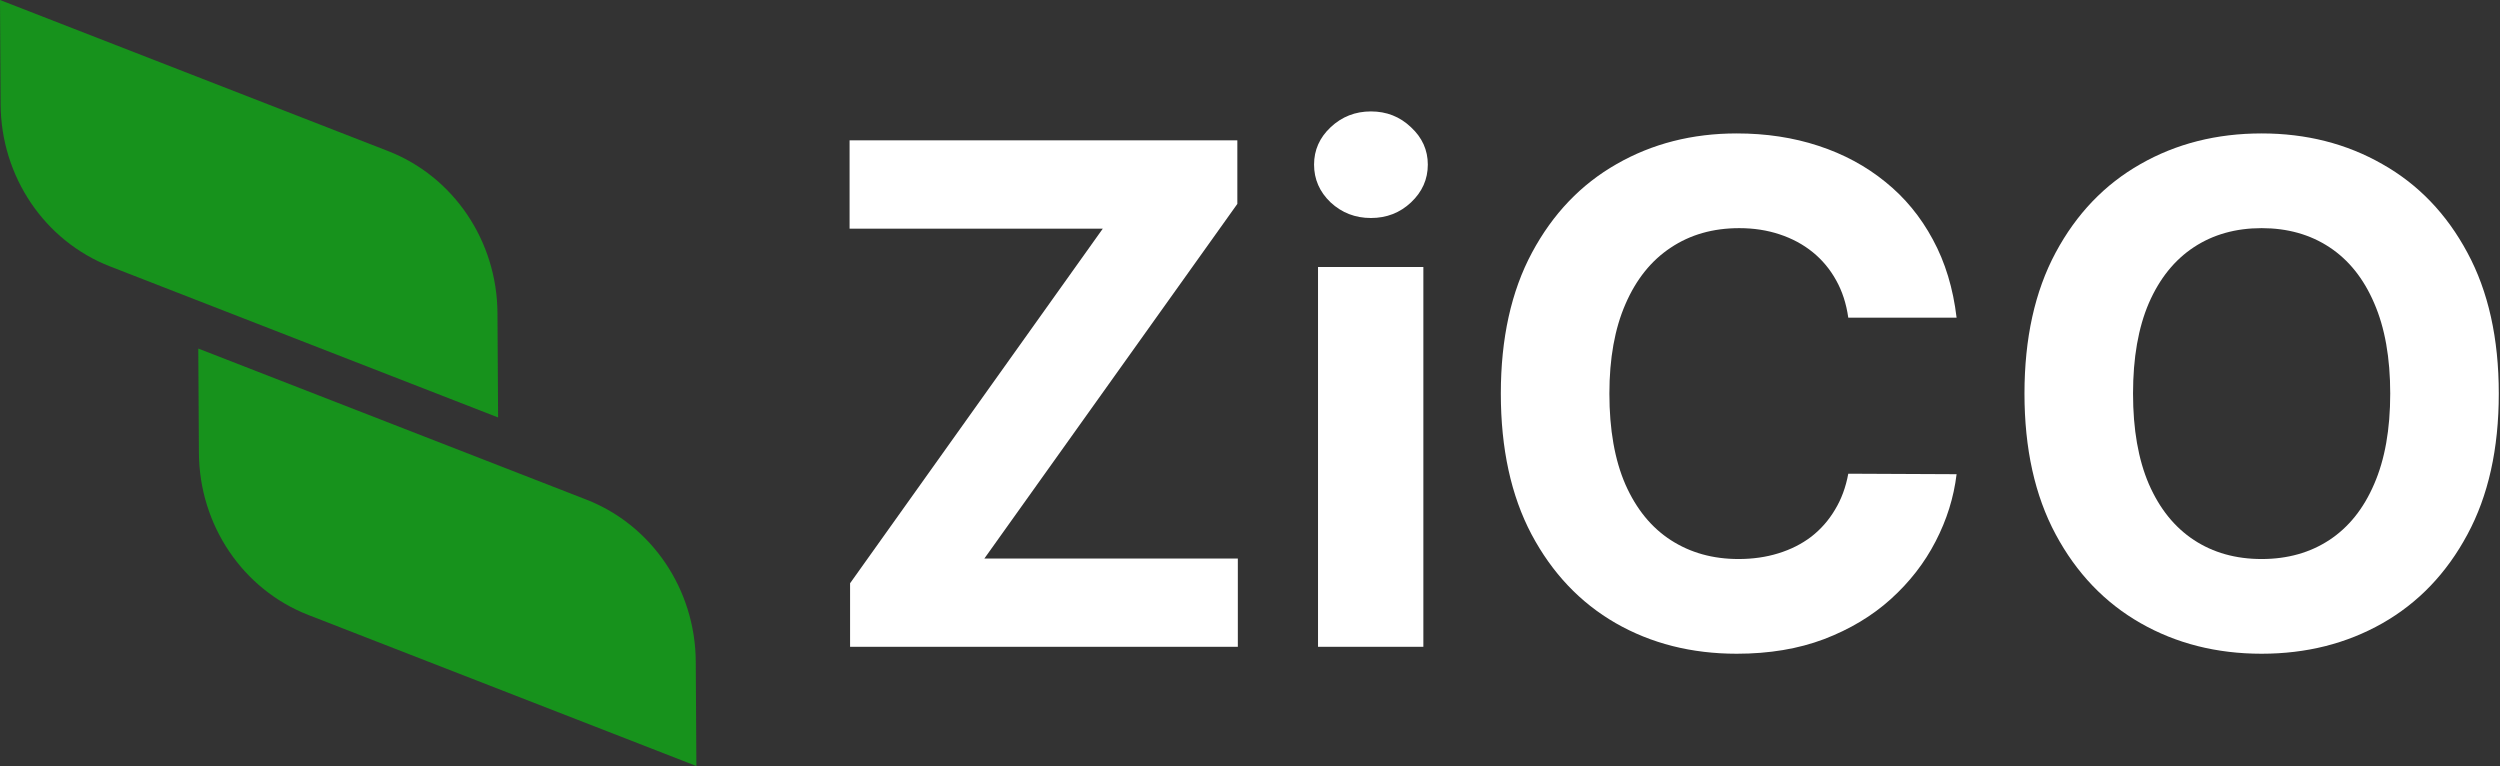 <svg width="718" height="220" viewBox="0 0 718 220" fill="none" xmlns="http://www.w3.org/2000/svg">
<rect x="0" y="0" width="718" height="220" fill="#333333" stroke="none"/>
<g clip-path="url(#clip0_79_446)">
<path d="M244.142 185.764V167.511L316.727 65.665H244V40.31H355.364V58.562L282.707 160.409H355.506V185.764H244.142Z" fill="white"/>
<path d="M378.535 185.764V76.673H408.79V185.764H378.535ZM393.734 62.611C389.236 62.611 385.377 61.119 382.157 58.136C378.985 55.106 377.398 51.484 377.398 47.27C377.398 43.103 378.985 39.528 382.157 36.545C385.377 33.515 389.236 32 393.734 32C398.232 32 402.067 33.515 405.239 36.545C408.459 39.528 410.069 43.103 410.069 47.27C410.069 51.484 408.459 55.106 405.239 58.136C402.067 61.119 398.232 62.611 393.734 62.611Z" fill="white"/>
<path d="M561.933 91.233H530.825C530.257 87.208 529.097 83.633 527.345 80.508C525.593 77.336 523.344 74.637 520.598 72.412C517.852 70.187 514.679 68.482 511.081 67.298C507.53 66.115 503.671 65.523 499.504 65.523C491.976 65.523 485.418 67.393 479.831 71.133C474.244 74.827 469.911 80.224 466.834 87.327C463.756 94.382 462.217 102.952 462.217 113.037C462.217 123.406 463.756 132.118 466.834 139.173C469.959 146.228 474.315 151.555 479.902 155.153C485.489 158.752 491.952 160.551 499.291 160.551C503.411 160.551 507.222 160.007 510.726 158.918C514.277 157.829 517.426 156.242 520.172 154.159C522.918 152.028 525.191 149.448 526.99 146.418C528.837 143.387 530.115 139.931 530.825 136.048L561.933 136.19C561.128 142.866 559.116 149.306 555.896 155.509C552.724 161.664 548.439 167.18 543.041 172.057C537.691 176.886 531.299 180.722 523.865 183.562C516.479 186.356 508.122 187.753 498.794 187.753C485.821 187.753 474.22 184.817 463.993 178.946C453.813 173.075 445.764 164.576 439.845 153.449C433.974 142.322 431.038 128.851 431.038 113.037C431.038 97.175 434.021 83.681 439.987 72.554C445.953 61.427 454.05 52.952 464.277 47.128C474.504 41.257 486.01 38.321 498.794 38.321C507.222 38.321 515.035 39.505 522.232 41.872C529.476 44.24 535.892 47.696 541.479 52.242C547.066 56.74 551.611 62.256 555.115 68.79C558.666 75.324 560.939 82.805 561.933 91.233Z" fill="white"/>
<path d="M717.651 113.037C717.651 128.899 714.644 142.393 708.631 153.52C702.665 164.647 694.521 173.146 684.199 179.017C673.924 184.841 662.371 187.753 649.54 187.753C636.614 187.753 625.013 184.817 614.739 178.946C604.464 173.075 596.344 164.576 590.378 153.449C584.412 142.322 581.429 128.851 581.429 113.037C581.429 97.175 584.412 83.681 590.378 72.554C596.344 61.427 604.464 52.952 614.739 47.128C625.013 41.257 636.614 38.321 649.54 38.321C662.371 38.321 673.924 41.257 684.199 47.128C694.521 52.952 702.665 61.427 708.631 72.554C714.644 83.681 717.651 97.175 717.651 113.037ZM686.472 113.037C686.472 102.762 684.933 94.097 681.855 87.043C678.825 79.988 674.54 74.637 669 70.992C663.46 67.346 656.973 65.523 649.54 65.523C642.106 65.523 635.619 67.346 630.08 70.992C624.54 74.637 620.231 79.988 617.153 87.043C614.123 94.097 612.608 102.762 612.608 113.037C612.608 123.312 614.123 131.976 617.153 139.031C620.231 146.086 624.54 151.437 630.08 155.082C635.619 158.728 642.106 160.551 649.54 160.551C656.973 160.551 663.46 158.728 669 155.082C674.54 151.437 678.825 146.086 681.855 139.031C684.933 131.976 686.472 123.312 686.472 113.037Z" fill="white"/>
<path d="M0 0L111.455 43.385C130.262 50.705 142.751 69.194 142.873 89.898L143.051 119.894L31.596 76.51C12.789 69.189 0.301 50.7 0.178 29.996L0 0Z" fill="#17921C"/>
<path d="M56.949 100.106L168.404 143.49C187.211 150.811 199.699 169.3 199.822 190.004L200 220L88.545 176.615C69.738 169.295 57.249 150.806 57.127 130.102L56.949 100.106Z" fill="#17921C"/>
</g>
<defs>
<clipPath id="clip0_79_446">
<rect width="718" height="220" fill="white"/>
</clipPath>
</defs>
</svg>
